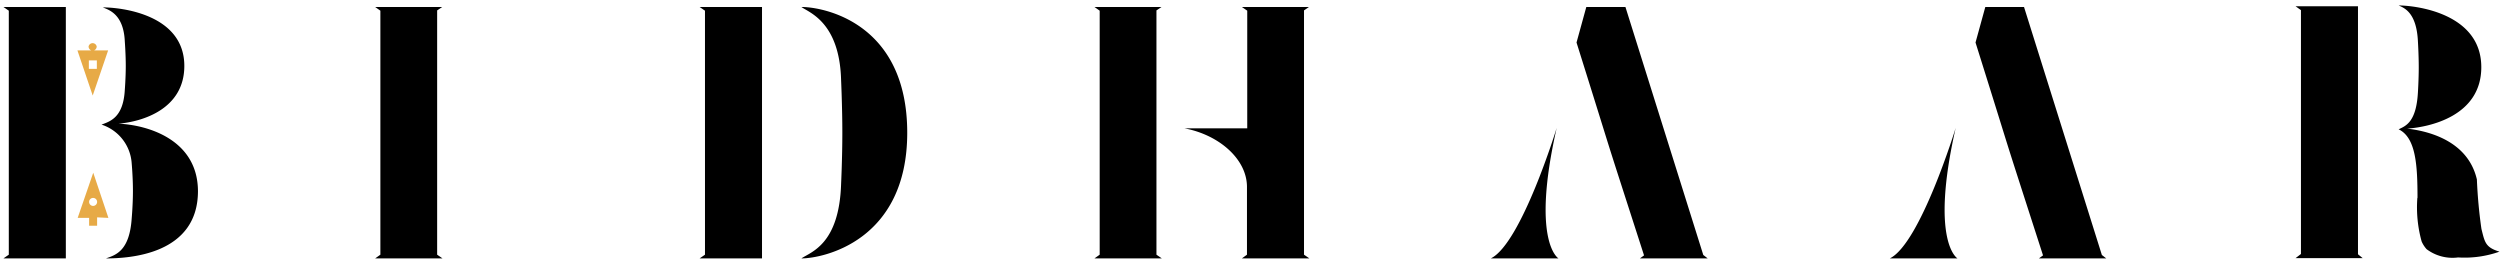 <svg xmlns="http://www.w3.org/2000/svg" width="448" height="47" fill="none"><path fill="#E7AA46" fill-rule="evenodd" d="M17.402 38.949v1.506H15.97v-1.408h-2.05l2.79-8.098 2.716 8.098-2.024-.098Zm-.716-3.482a.716.716 0 1 0 0 1.432.716.716 0 0 0 0-1.432ZM16.91 9.026h2.469l-2.765 8.098-2.741-8.098h2.469a.765.765 0 0 1-.47-.691.742.742 0 0 1 1.457 0 .765.765 0 0 1-.469.69m-.938 3.31h1.432v-1.507h-1.432v1.506Z" clip-rule="evenodd"/><path fill="#000" fill-rule="evenodd" d="M11.798 46.307H.614l.963-.667V1.916l-.963-.667h11.184v45.058Zm23.677-12.073c0 11.406-12.344 12.073-16.492 12.073 1.802-.618 4.222-1.358 4.617-7.16 0 0 .222-2.47.222-4.938 0-2.469-.222-4.938-.222-4.938a7.827 7.827 0 0 0-5.407-6.938c1.456-.567 3.9-1.185 4.172-6.221 0 0 .173-2.197.173-4.296s-.173-4.395-.173-4.395c-.222-4.938-2.888-5.654-3.95-6.098 3.383 0 14.616 1.284 14.616 10.493 0 7.752-7.555 9.999-11.801 10.345 5.086.222 14.245 2.765 14.245 12.147M79.3 46.307H67.226l.938-.667V1.916l-.938-.667H79.25l-.913.617V45.64l.962.667ZM136.553 46.307h-11.184l.963-.667V1.916l-.963-.667h11.184v45.058Zm26.023-22.517c0 19.43-15.135 22.517-18.962 22.517 1.679-1.16 6.765-2.47 7.111-13.333 0 0 .222-4.715.222-9.184 0-4.469-.222-9.431-.222-9.431-.272-10.518-5.876-12.147-7.111-13.11 3.901 0 18.962 2.765 18.962 22.541ZM197.064 45.64V1.916l-.938-.667h12.024l-.914.617V45.64l.963.667h-12.073l.938-.667Zm26.393 0V33.493c0-4.938-4.938-9.308-11.184-10.493h11.233V1.916l-.962-.667h12.023l-.889.617V45.64l.963.667h-12.097l.913-.667ZM279.28 46.307h-12.123c5.481-2.692 11.802-23.381 11.802-23.381-4.642 20.443.321 23.38.321 23.38Zm14.591 0 .741-.544c-8.666-26.861-4-12.344-12.098-38.144l1.753-6.37h7.011l13.95 44.44.79.618h-12.147ZM350.78 46.307h-12.123c5.481-2.692 11.802-23.381 11.802-23.381-4.642 20.443.321 23.38.321 23.38Zm14.591 0 .74-.544c-8.665-26.861-3.999-12.344-12.097-38.144l1.753-6.37h6.937l13.95 44.44.79.618h-12.073ZM412.33 45.516v-43.7l-.963-.691h11.184v44.44l.84.691h-12.024l.963-.74Zm20.887-10c0-5.875-.272-10.838-3.382-12.344 1.308-.617 3.16-1.309 3.456-6.617 0 0 .148-2.32.148-4.518 0-2.197-.148-4.617-.148-4.617-.247-5.209-2.469-5.999-3.456-6.443 2.987 0 14.813 1.357 14.813 11.06 0 8.765-9.258 10.74-13.283 11.012 2.469.296 10.74 1.53 12.493 9.11.121 2.966.393 5.925.815 8.863.592 2.321.666 3.309 3.234 4.074a18.664 18.664 0 0 1-7.407 1.037 7.727 7.727 0 0 1-5.653-1.481 5.122 5.122 0 0 1-.889-1.383 22.832 22.832 0 0 1-.766-7.851" clip-rule="evenodd"/></svg>